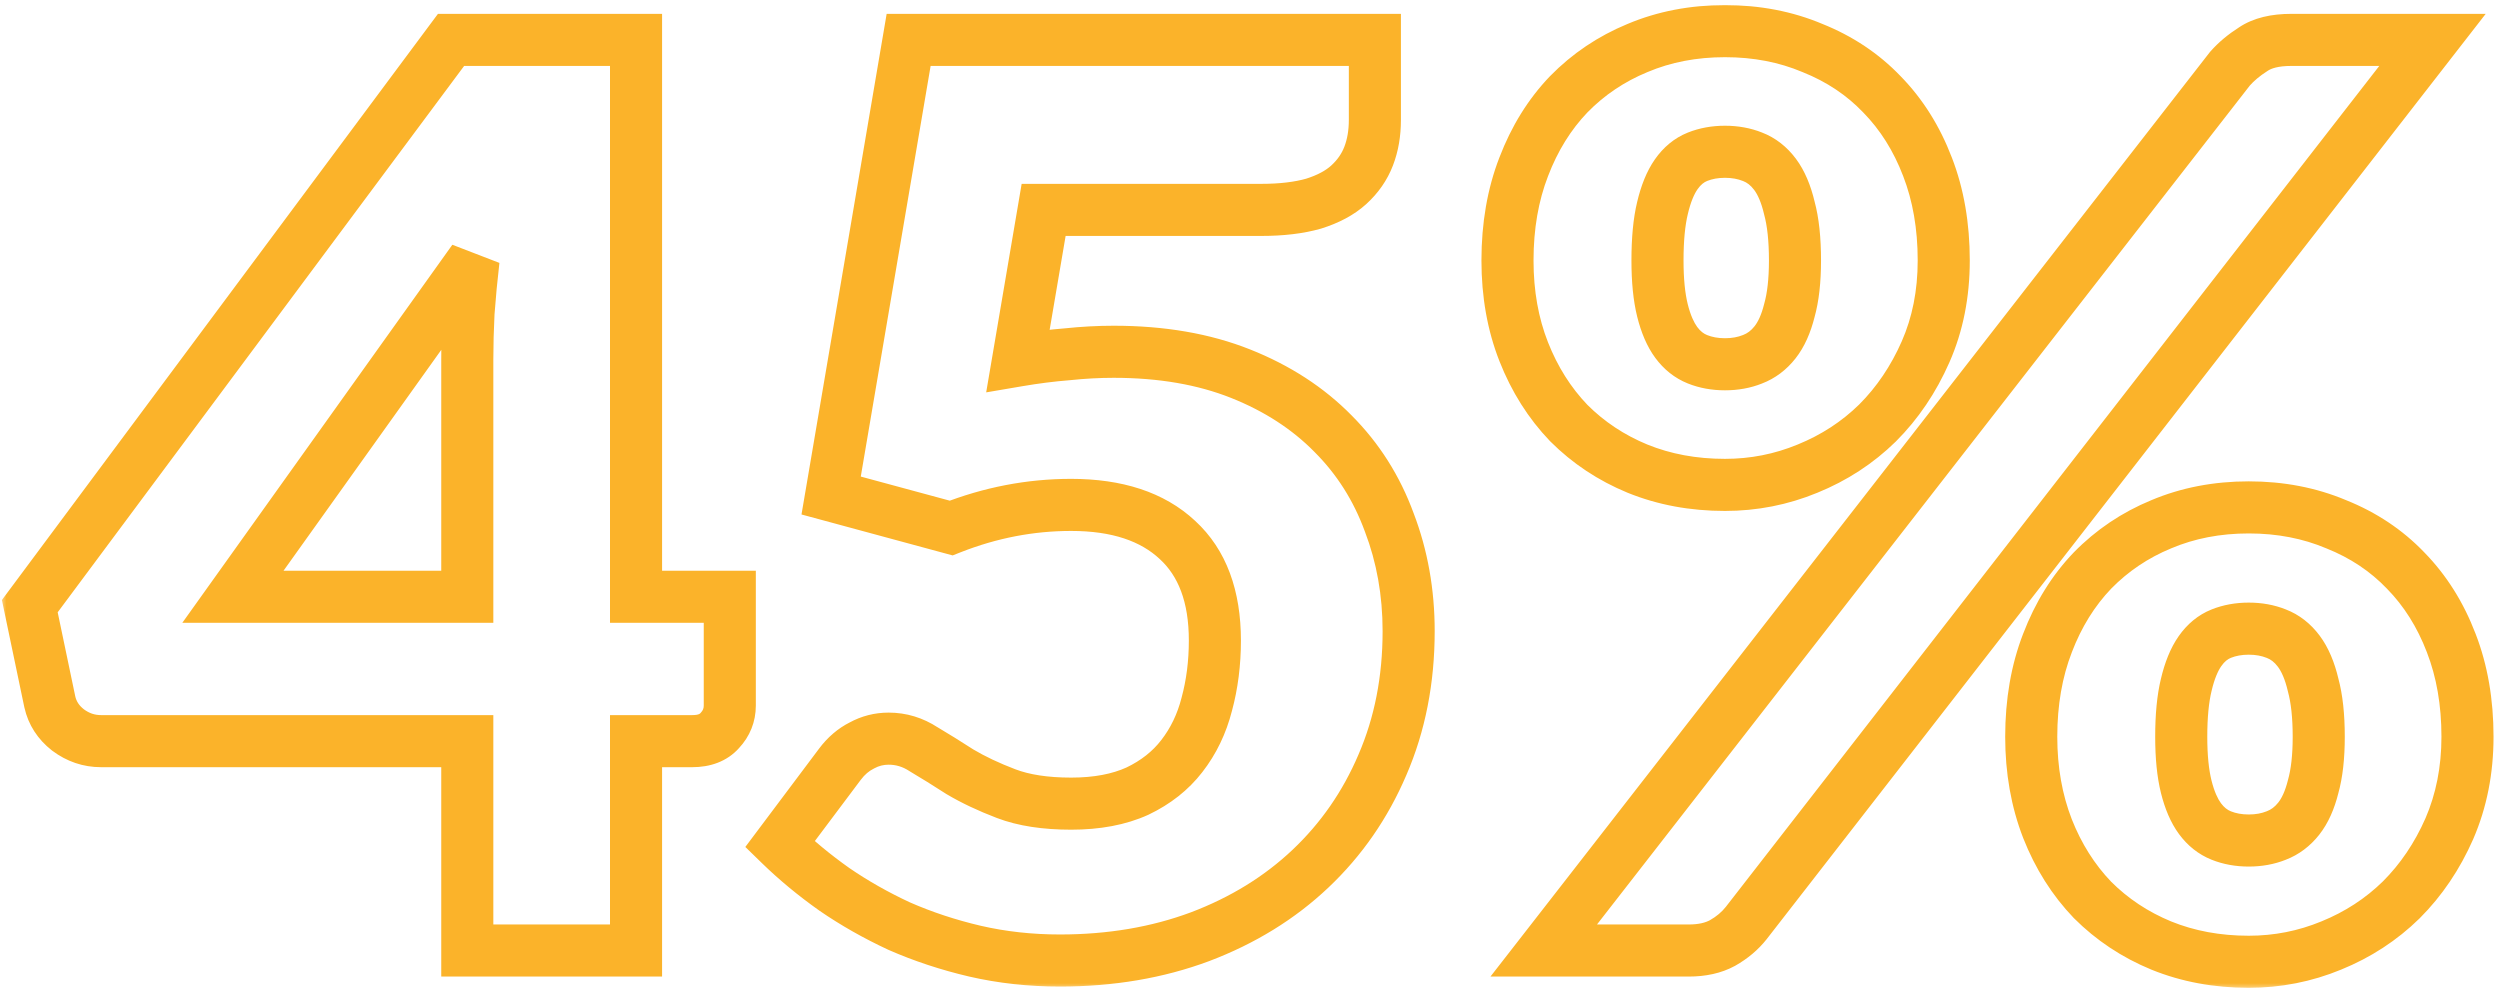 <svg width="192" height="76" viewBox="0 0 192 76" fill="none" xmlns="http://www.w3.org/2000/svg">
<mask id="path-1-outside-1_0_257" maskUnits="userSpaceOnUse" x="0" y="0" width="192" height="76" fill="black">
<rect fill="white" width="192" height="76"/>
<path d="M48.848 45.832H56.048V54.184C56.048 54.92 55.792 55.56 55.28 56.104C54.8 56.648 54.096 56.92 53.168 56.92H48.848V73H35.888V56.92H7.76C6.832 56.92 5.984 56.632 5.216 56.056C4.48 55.48 4.016 54.76 3.824 53.896L2.288 46.552L34.64 3.064H48.848V45.832ZM35.888 27.592C35.888 26.472 35.92 25.272 35.984 23.992C36.08 22.68 36.208 21.336 36.368 19.96L17.888 45.832H35.888V27.592ZM105.592 9.208C105.592 10.232 105.432 11.16 105.112 11.992C104.792 12.824 104.28 13.56 103.576 14.2C102.904 14.808 102.008 15.288 100.888 15.64C99.767 15.96 98.424 16.12 96.856 16.12H80.151L78.183 27.688C79.496 27.464 80.76 27.304 81.975 27.208C83.192 27.08 84.376 27.016 85.528 27.016C89.207 27.016 92.456 27.576 95.272 28.696C98.088 29.816 100.456 31.352 102.376 33.304C104.296 35.224 105.736 37.496 106.696 40.12C107.688 42.712 108.184 45.496 108.184 48.472C108.184 52.216 107.512 55.64 106.167 58.744C104.856 61.816 103.016 64.472 100.648 66.712C98.279 68.952 95.448 70.696 92.151 71.944C88.888 73.16 85.303 73.768 81.4 73.768C79.127 73.768 76.951 73.528 74.871 73.048C72.823 72.568 70.888 71.928 69.064 71.128C67.272 70.296 65.608 69.352 64.072 68.296C62.535 67.208 61.144 66.056 59.895 64.84L64.504 58.696C64.984 58.056 65.543 57.576 66.183 57.256C66.823 56.904 67.511 56.728 68.248 56.728C69.207 56.728 70.103 57 70.936 57.544C71.799 58.056 72.728 58.632 73.719 59.272C74.743 59.88 75.927 60.44 77.272 60.952C78.615 61.464 80.279 61.72 82.263 61.72C84.248 61.72 85.944 61.4 87.352 60.76C88.76 60.088 89.895 59.192 90.76 58.072C91.656 56.92 92.296 55.592 92.68 54.088C93.096 52.552 93.303 50.92 93.303 49.192C93.303 45.8 92.344 43.224 90.424 41.464C88.504 39.672 85.784 38.776 82.263 38.776C79.127 38.776 76.055 39.368 73.047 40.552L63.831 38.056L69.784 3.064H105.592V9.208ZM149.279 20.008C149.279 22.568 148.815 24.904 147.887 27.016C146.959 29.128 145.727 30.952 144.191 32.488C142.655 33.992 140.863 35.16 138.815 35.992C136.799 36.824 134.687 37.24 132.479 37.24C130.047 37.24 127.807 36.824 125.759 35.992C123.743 35.16 121.983 33.992 120.479 32.488C119.007 30.952 117.855 29.128 117.023 27.016C116.191 24.904 115.775 22.568 115.775 20.008C115.775 17.352 116.191 14.952 117.023 12.808C117.855 10.632 119.007 8.776 120.479 7.24C121.983 5.704 123.743 4.52 125.759 3.688C127.807 2.824 130.047 2.392 132.479 2.392C134.911 2.392 137.151 2.824 139.199 3.688C141.279 4.52 143.055 5.704 144.527 7.24C146.031 8.776 147.199 10.632 148.031 12.808C148.863 14.952 149.279 17.352 149.279 20.008ZM137.855 20.008C137.855 18.376 137.711 17.032 137.423 15.976C137.167 14.888 136.799 14.024 136.319 13.384C135.839 12.744 135.263 12.296 134.591 12.04C133.951 11.784 133.247 11.656 132.479 11.656C131.711 11.656 131.007 11.784 130.367 12.04C129.727 12.296 129.183 12.744 128.735 13.384C128.287 14.024 127.935 14.888 127.679 15.976C127.423 17.032 127.295 18.376 127.295 20.008C127.295 21.544 127.423 22.824 127.679 23.848C127.935 24.872 128.287 25.688 128.735 26.296C129.183 26.904 129.727 27.336 130.367 27.592C131.007 27.848 131.711 27.976 132.479 27.976C133.247 27.976 133.951 27.848 134.591 27.592C135.263 27.336 135.839 26.904 136.319 26.296C136.799 25.688 137.167 24.872 137.423 23.848C137.711 22.824 137.855 21.544 137.855 20.008ZM171.263 5.272C171.743 4.728 172.335 4.232 173.039 3.784C173.743 3.304 174.719 3.064 175.967 3.064H186.815L134.111 70.888C133.631 71.496 133.023 72.008 132.287 72.424C131.583 72.808 130.719 73 129.695 73H118.559L171.263 5.272ZM189.503 56.584C189.503 59.144 189.039 61.496 188.111 63.64C187.183 65.752 185.951 67.576 184.415 69.112C182.879 70.616 181.087 71.784 179.039 72.616C177.023 73.448 174.911 73.864 172.703 73.864C170.271 73.864 168.031 73.448 165.983 72.616C163.967 71.784 162.207 70.616 160.703 69.112C159.231 67.576 158.079 65.752 157.247 63.64C156.415 61.496 155.999 59.144 155.999 56.584C155.999 53.928 156.415 51.528 157.247 49.384C158.079 47.208 159.231 45.352 160.703 43.816C162.207 42.28 163.967 41.096 165.983 40.264C168.031 39.4 170.271 38.968 172.703 38.968C175.135 38.968 177.375 39.4 179.423 40.264C181.503 41.096 183.279 42.28 184.751 43.816C186.255 45.352 187.423 47.208 188.255 49.384C189.087 51.528 189.503 53.928 189.503 56.584ZM178.079 56.584C178.079 54.984 177.935 53.656 177.647 52.6C177.391 51.512 177.023 50.648 176.543 50.008C176.063 49.368 175.487 48.92 174.815 48.664C174.175 48.408 173.471 48.28 172.703 48.28C171.935 48.28 171.231 48.408 170.591 48.664C169.951 48.92 169.407 49.368 168.959 50.008C168.511 50.648 168.159 51.512 167.903 52.6C167.647 53.656 167.519 54.984 167.519 56.584C167.519 58.12 167.647 59.4 167.903 60.424C168.159 61.448 168.511 62.264 168.959 62.872C169.407 63.48 169.951 63.912 170.591 64.168C171.231 64.424 171.935 64.552 172.703 64.552C173.471 64.552 174.175 64.424 174.815 64.168C175.487 63.912 176.063 63.48 176.543 62.872C177.023 62.264 177.391 61.448 177.647 60.424C177.935 59.4 178.079 58.12 178.079 56.584Z"/>
</mask>
<path d="M48.848 45.832H46.848V47.832H48.848V45.832ZM56.048 45.832H58.048V43.832H56.048V45.832ZM55.28 56.104L53.824 54.733L53.802 54.757L53.78 54.781L55.28 56.104ZM48.848 56.92V54.92H46.848V56.92H48.848ZM48.848 73V75H50.848V73H48.848ZM35.888 73H33.888V75H35.888V73ZM35.888 56.92H37.888V54.92H35.888V56.92ZM5.216 56.056L3.983 57.631L4 57.644L4.016 57.656L5.216 56.056ZM3.824 53.896L1.866 54.305L1.869 54.318L1.872 54.33L3.824 53.896ZM2.288 46.552L0.683 45.358L0.146 46.08L0.33 46.961L2.288 46.552ZM34.64 3.064V1.064H33.635L33.035 1.87L34.64 3.064ZM48.848 3.064H50.848V1.064H48.848V3.064ZM35.984 23.992L33.989 23.846L33.988 23.869L33.986 23.892L35.984 23.992ZM36.368 19.96L38.355 20.191L34.74 18.797L36.368 19.96ZM17.888 45.832L16.261 44.669L14.002 47.832H17.888V45.832ZM35.888 45.832V47.832H37.888V45.832H35.888ZM48.848 45.832V47.832H56.048V45.832V43.832H48.848V45.832ZM56.048 45.832H54.048V54.184H56.048H58.048V45.832H56.048ZM56.048 54.184H54.048C54.048 54.402 53.992 54.554 53.824 54.733L55.28 56.104L56.736 57.475C57.592 56.566 58.048 55.438 58.048 54.184H56.048ZM55.28 56.104L53.78 54.781C53.78 54.781 53.694 54.92 53.168 54.92V56.92V58.92C54.498 58.92 55.82 58.515 56.78 57.427L55.28 56.104ZM53.168 56.92V54.92H48.848V56.92V58.92H53.168V56.92ZM48.848 56.92H46.848V73H48.848H50.848V56.92H48.848ZM48.848 73V71H35.888V73V75H48.848V73ZM35.888 73H37.888V56.92H35.888H33.888V73H35.888ZM35.888 56.92V54.92H7.76V56.92V58.92H35.888V56.92ZM7.76 56.92V54.92C7.28 54.92 6.851 54.782 6.416 54.456L5.216 56.056L4.016 57.656C5.117 58.482 6.384 58.92 7.76 58.92V56.92ZM5.216 56.056L6.449 54.481C6.055 54.173 5.862 53.847 5.776 53.462L3.824 53.896L1.872 54.33C2.17 55.673 2.905 56.787 3.983 57.631L5.216 56.056ZM3.824 53.896L5.782 53.487L4.246 46.143L2.288 46.552L0.33 46.961L1.866 54.305L3.824 53.896ZM2.288 46.552L3.893 47.746L36.245 4.258L34.64 3.064L33.035 1.87L0.683 45.358L2.288 46.552ZM34.64 3.064V5.064H48.848V3.064V1.064H34.64V3.064ZM48.848 3.064H46.848V45.832H48.848H50.848V3.064H48.848ZM35.888 27.592H37.888C37.888 26.51 37.919 25.343 37.981 24.092L35.984 23.992L33.986 23.892C33.921 25.201 33.888 26.434 33.888 27.592H35.888ZM35.984 23.992L37.979 24.138C38.072 22.856 38.198 21.54 38.355 20.191L36.368 19.96L34.381 19.729C34.218 21.132 34.087 22.504 33.989 23.846L35.984 23.992ZM36.368 19.96L34.74 18.797L16.261 44.669L17.888 45.832L19.515 46.995L37.995 21.122L36.368 19.96ZM17.888 45.832V47.832H35.888V45.832V43.832H17.888V45.832ZM35.888 45.832H37.888V27.592H35.888H33.888V45.832H35.888ZM103.576 14.2L104.917 15.683L104.921 15.68L103.576 14.2ZM100.888 15.64L101.437 17.563L101.462 17.556L101.487 17.548L100.888 15.64ZM80.151 16.12V14.12H78.463L78.18 15.785L80.151 16.12ZM78.183 27.688L76.212 27.353L75.739 30.134L78.52 29.66L78.183 27.688ZM81.975 27.208L82.133 29.202L82.159 29.2L82.185 29.197L81.975 27.208ZM95.272 28.696L94.532 30.554L95.272 28.696ZM102.376 33.304L100.95 34.706L100.955 34.712L100.961 34.718L102.376 33.304ZM106.696 40.12L104.817 40.807L104.822 40.821L104.828 40.835L106.696 40.12ZM106.167 58.744L104.332 57.949L104.328 57.959L106.167 58.744ZM100.647 66.712L99.273 65.259L100.647 66.712ZM92.151 71.944L92.85 73.818L92.86 73.814L92.151 71.944ZM74.871 73.048L74.415 74.995L74.422 74.997L74.871 73.048ZM69.064 71.128L68.221 72.942L68.241 72.951L68.26 72.96L69.064 71.128ZM64.072 68.296L62.916 69.928L62.927 69.936L62.938 69.944L64.072 68.296ZM59.895 64.84L58.295 63.64L57.241 65.046L58.5 66.272L59.895 64.84ZM64.504 58.696L66.103 59.896L64.504 58.696ZM66.183 57.256L67.078 59.045L67.113 59.027L67.147 59.008L66.183 57.256ZM70.936 57.544L69.841 59.218L69.878 59.242L69.916 59.265L70.936 57.544ZM73.719 59.272L72.635 60.953L72.666 60.973L72.698 60.992L73.719 59.272ZM87.352 60.76L88.179 62.581L88.196 62.573L88.213 62.565L87.352 60.76ZM90.76 58.072L89.181 56.844L89.176 56.85L90.76 58.072ZM92.68 54.088L90.749 53.565L90.745 53.579L90.742 53.593L92.68 54.088ZM90.424 41.464L89.059 42.926L89.065 42.932L89.072 42.938L90.424 41.464ZM73.047 40.552L72.525 42.483L73.164 42.656L73.78 42.413L73.047 40.552ZM63.831 38.056L61.86 37.721L61.555 39.512L63.309 39.986L63.831 38.056ZM69.784 3.064V1.064H68.095L67.812 2.729L69.784 3.064ZM105.591 3.064H107.591V1.064H105.591V3.064ZM105.591 9.208H103.591C103.591 10.023 103.465 10.703 103.245 11.274L105.112 11.992L106.978 12.71C107.398 11.617 107.591 10.441 107.591 9.208H105.591ZM105.112 11.992L103.245 11.274C103.044 11.795 102.719 12.275 102.23 12.72L103.576 14.2L104.921 15.68C105.84 14.845 106.539 13.853 106.978 12.71L105.112 11.992ZM103.576 14.2L102.234 12.717C101.829 13.083 101.211 13.442 100.288 13.732L100.888 15.64L101.487 17.548C102.804 17.134 103.978 16.533 104.917 15.683L103.576 14.2ZM100.888 15.64L100.338 13.717C99.446 13.972 98.297 14.12 96.856 14.12V16.12V18.12C98.55 18.12 100.089 17.948 101.437 17.563L100.888 15.64ZM96.856 16.12V14.12H80.151V16.12V18.12H96.856V16.12ZM80.151 16.12L78.18 15.785L76.212 27.353L78.183 27.688L80.155 28.023L82.123 16.455L80.151 16.12ZM78.183 27.688L78.52 29.66C79.778 29.445 80.982 29.293 82.133 29.202L81.975 27.208L81.818 25.214C80.537 25.315 79.213 25.483 77.847 25.716L78.183 27.688ZM81.975 27.208L82.185 29.197C83.335 29.076 84.45 29.016 85.528 29.016V27.016V25.016C84.302 25.016 83.047 25.084 81.766 25.219L81.975 27.208ZM85.528 27.016V29.016C89.007 29.016 91.996 29.546 94.532 30.554L95.272 28.696L96.011 26.838C92.915 25.606 89.408 25.016 85.528 25.016V27.016ZM95.272 28.696L94.532 30.554C97.118 31.583 99.244 32.973 100.95 34.706L102.376 33.304L103.801 31.901C101.667 29.731 99.057 28.049 96.011 26.838L95.272 28.696ZM102.376 33.304L100.961 34.718C102.67 36.426 103.954 38.448 104.817 40.807L106.696 40.12L108.574 39.433C107.517 36.544 105.921 34.022 103.79 31.89L102.376 33.304ZM106.696 40.12L104.828 40.835C105.726 43.183 106.184 45.723 106.184 48.472H108.184H110.184C110.184 45.269 109.649 42.241 108.563 39.405L106.696 40.12ZM108.184 48.472H106.184C106.184 51.972 105.556 55.122 104.332 57.949L106.167 58.744L108.003 59.539C109.467 56.158 110.184 52.46 110.184 48.472H108.184ZM106.167 58.744L104.328 57.959C103.121 60.785 101.437 63.212 99.273 65.259L100.647 66.712L102.022 68.165C104.594 65.732 106.59 62.847 108.007 59.529L106.167 58.744ZM100.647 66.712L99.273 65.259C97.112 67.303 94.512 68.912 91.443 70.074L92.151 71.944L92.86 73.814C96.383 72.48 99.447 70.601 102.022 68.165L100.647 66.712ZM92.151 71.944L91.453 70.07C88.438 71.193 85.094 71.768 81.4 71.768V73.768V75.768C85.513 75.768 89.337 75.127 92.85 73.818L92.151 71.944ZM81.4 73.768V71.768C79.269 71.768 77.245 71.543 75.321 71.099L74.871 73.048L74.422 74.997C76.658 75.513 78.986 75.768 81.4 75.768V73.768ZM74.871 73.048L75.328 71.101C73.392 70.647 71.573 70.045 69.867 69.296L69.064 71.128L68.26 72.96C70.202 73.811 72.255 74.489 74.415 74.995L74.871 73.048ZM69.064 71.128L69.906 69.314C68.209 68.526 66.643 67.637 65.205 66.648L64.072 68.296L62.938 69.944C64.572 71.067 66.334 72.066 68.221 72.942L69.064 71.128ZM64.072 68.296L65.228 66.664C63.77 65.631 62.459 64.545 61.291 63.407L59.895 64.84L58.5 66.272C59.828 67.567 61.301 68.785 62.916 69.928L64.072 68.296ZM59.895 64.84L61.495 66.04L66.103 59.896L64.504 58.696L62.904 57.496L58.295 63.64L59.895 64.84ZM64.504 58.696L66.103 59.896C66.419 59.475 66.747 59.21 67.078 59.045L66.183 57.256L65.289 55.467C64.34 55.942 63.548 56.637 62.904 57.496L64.504 58.696ZM66.183 57.256L67.147 59.008C67.49 58.82 67.846 58.728 68.248 58.728V56.728V54.728C67.177 54.728 66.157 54.988 65.22 55.504L66.183 57.256ZM68.248 56.728V58.728C68.804 58.728 69.322 58.879 69.841 59.218L70.936 57.544L72.03 55.87C70.885 55.121 69.611 54.728 68.248 54.728V56.728ZM70.936 57.544L69.916 59.265C70.755 59.762 71.661 60.324 72.635 60.953L73.719 59.272L74.804 57.591C73.794 56.94 72.844 56.35 71.955 55.823L70.936 57.544ZM73.719 59.272L72.698 60.992C73.839 61.669 75.13 62.276 76.559 62.821L77.272 60.952L77.984 59.083C76.725 58.604 75.648 58.091 74.741 57.552L73.719 59.272ZM77.272 60.952L76.559 62.821C78.199 63.446 80.122 63.72 82.263 63.72V61.72V59.72C80.437 59.72 79.032 59.482 77.984 59.083L77.272 60.952ZM82.263 61.72V63.72C84.455 63.72 86.449 63.367 88.179 62.581L87.352 60.76L86.524 58.939C85.438 59.433 84.04 59.72 82.263 59.72V61.72ZM87.352 60.76L88.213 62.565C89.874 61.772 91.268 60.687 92.343 59.294L90.76 58.072L89.176 56.85C88.523 57.697 87.644 58.404 86.49 58.955L87.352 60.76ZM90.76 58.072L92.338 59.3C93.414 57.917 94.17 56.336 94.617 54.583L92.68 54.088L90.742 53.593C90.421 54.848 89.897 55.923 89.181 56.844L90.76 58.072ZM92.68 54.088L94.61 54.611C95.076 52.891 95.303 51.081 95.303 49.192H93.303H91.303C91.303 50.758 91.115 52.214 90.749 53.565L92.68 54.088ZM93.303 49.192H95.303C95.303 45.418 94.224 42.235 91.775 39.99L90.424 41.464L89.072 42.938C90.463 44.213 91.303 46.182 91.303 49.192H93.303ZM90.424 41.464L91.788 40.002C89.387 37.761 86.114 36.776 82.263 36.776V38.776V40.776C85.453 40.776 87.62 41.584 89.059 42.926L90.424 41.464ZM82.263 38.776V36.776C78.869 36.776 75.549 37.418 72.315 38.691L73.047 40.552L73.78 42.413C76.562 41.318 79.386 40.776 82.263 40.776V38.776ZM73.047 40.552L73.57 38.621L64.354 36.126L63.831 38.056L63.309 39.986L72.525 42.483L73.047 40.552ZM63.831 38.056L65.803 38.391L71.755 3.399L69.784 3.064L67.812 2.729L61.86 37.721L63.831 38.056ZM69.784 3.064V5.064H105.591V3.064V1.064H69.784V3.064ZM105.591 3.064H103.591V9.208H105.591H107.591V3.064H105.591ZM147.887 27.016L146.056 26.211L147.887 27.016ZM144.191 32.488L145.59 33.917L145.598 33.91L145.605 33.902L144.191 32.488ZM138.815 35.992L138.062 34.139L138.052 34.143L138.815 35.992ZM125.759 35.992L124.996 37.841L125.006 37.845L125.759 35.992ZM120.479 32.488L119.035 33.872L119.05 33.887L119.065 33.902L120.479 32.488ZM117.023 27.016L118.884 26.283L117.023 27.016ZM117.023 12.808L118.888 13.532L118.891 13.522L117.023 12.808ZM120.479 7.24L119.05 5.841L119.042 5.848L119.035 5.856L120.479 7.24ZM125.759 3.688L126.522 5.537L126.529 5.534L126.536 5.531L125.759 3.688ZM139.199 3.688L138.422 5.531L138.439 5.538L138.456 5.545L139.199 3.688ZM144.527 7.24L143.083 8.624L143.09 8.632L143.098 8.639L144.527 7.24ZM148.031 12.808L146.163 13.522L146.166 13.531L148.031 12.808ZM137.423 15.976L135.476 16.434L135.484 16.468L135.493 16.502L137.423 15.976ZM136.319 13.384L137.919 12.184V12.184L136.319 13.384ZM134.591 12.04L133.848 13.897L133.864 13.903L133.879 13.909L134.591 12.04ZM130.367 12.04L129.624 10.183V10.183L130.367 12.04ZM128.735 13.384L127.097 12.237V12.237L128.735 13.384ZM127.679 15.976L129.623 16.447L129.626 16.434L127.679 15.976ZM127.679 23.848L125.739 24.333L127.679 23.848ZM130.367 27.592L129.624 29.449L130.367 27.592ZM134.591 27.592L133.879 25.723L133.864 25.729L133.848 25.735L134.591 27.592ZM136.319 26.296L134.749 25.057L136.319 26.296ZM137.423 23.848L135.498 23.306L135.49 23.335L135.483 23.363L137.423 23.848ZM171.263 5.272L169.763 3.949L169.723 3.995L169.685 4.044L171.263 5.272ZM173.039 3.784L174.113 5.471L174.139 5.454L174.166 5.436L173.039 3.784ZM186.815 3.064L188.394 4.291L190.902 1.064H186.815V3.064ZM134.111 70.888L135.681 72.127L135.686 72.121L135.69 72.115L134.111 70.888ZM132.287 72.424L133.245 74.18L133.258 74.173L133.271 74.165L132.287 72.424ZM118.559 73L116.981 71.772L114.468 75H118.559V73ZM188.111 63.64L189.942 64.445L189.946 64.434L188.111 63.64ZM184.415 69.112L185.814 70.541L185.822 70.534L185.829 70.526L184.415 69.112ZM179.039 72.616L178.286 70.763L178.276 70.767L179.039 72.616ZM165.983 72.616L165.22 74.465L165.23 74.469L165.983 72.616ZM160.703 69.112L159.259 70.496L159.274 70.511L159.289 70.526L160.703 69.112ZM157.247 63.64L155.382 64.364L155.386 64.373L157.247 63.64ZM157.247 49.384L159.112 50.108L159.115 50.098L157.247 49.384ZM160.703 43.816L159.274 42.417L159.266 42.424L159.259 42.432L160.703 43.816ZM165.983 40.264L166.746 42.113L166.753 42.11L166.76 42.107L165.983 40.264ZM179.423 40.264L178.646 42.107L178.663 42.114L178.68 42.121L179.423 40.264ZM184.751 43.816L183.307 45.2L183.314 45.208L183.322 45.215L184.751 43.816ZM188.255 49.384L186.387 50.098L186.39 50.108L188.255 49.384ZM177.647 52.6L175.7 53.058L175.708 53.092L175.717 53.126L177.647 52.6ZM176.543 50.008L178.143 48.808L176.543 50.008ZM174.815 48.664L174.072 50.521L174.088 50.527L174.103 50.533L174.815 48.664ZM168.959 50.008L170.597 51.155L168.959 50.008ZM167.903 52.6L169.847 53.071L169.85 53.058L167.903 52.6ZM167.903 60.424L169.843 59.939L167.903 60.424ZM168.959 62.872L170.569 61.686L170.569 61.686L168.959 62.872ZM170.591 64.168L171.334 62.311L170.591 64.168ZM174.815 64.168L174.103 62.299L174.088 62.305L174.072 62.311L174.815 64.168ZM176.543 62.872L174.973 61.633L176.543 62.872ZM177.647 60.424L175.722 59.883L175.714 59.911L175.707 59.939L177.647 60.424ZM149.279 20.008H147.279C147.279 22.322 146.861 24.38 146.056 26.211L147.887 27.016L149.718 27.82C150.769 25.428 151.279 22.814 151.279 20.008H149.279ZM147.887 27.016L146.056 26.211C145.222 28.11 144.127 29.724 142.777 31.074L144.191 32.488L145.605 33.902C147.327 32.18 148.696 30.146 149.718 27.82L147.887 27.016ZM144.191 32.488L142.792 31.059C141.447 32.376 139.876 33.402 138.062 34.139L138.815 35.992L139.568 37.845C141.85 36.918 143.863 35.608 145.59 33.917L144.191 32.488ZM138.815 35.992L138.052 34.143C136.281 34.874 134.429 35.24 132.479 35.24V37.24V39.24C134.945 39.24 137.317 38.774 139.578 37.841L138.815 35.992ZM132.479 37.24V35.24C130.279 35.24 128.298 34.865 126.512 34.139L125.759 35.992L125.006 37.845C127.316 38.783 129.815 39.24 132.479 39.24V37.24ZM125.759 35.992L126.522 34.143C124.743 33.409 123.206 32.387 121.893 31.074L120.479 32.488L119.065 33.902C120.76 35.597 122.743 36.911 124.996 37.841L125.759 35.992ZM120.479 32.488L121.923 31.104C120.643 29.768 119.627 28.169 118.884 26.283L117.023 27.016L115.162 27.749C116.083 30.087 117.371 32.136 119.035 33.872L120.479 32.488ZM117.023 27.016L118.884 26.283C118.155 24.432 117.775 22.349 117.775 20.008H115.775H113.775C113.775 22.787 114.227 25.376 115.162 27.749L117.023 27.016ZM115.775 20.008H117.775C117.775 17.562 118.158 15.412 118.888 13.531L117.023 12.808L115.158 12.084C114.224 14.492 113.775 17.142 113.775 20.008H115.775ZM117.023 12.808L118.891 13.522C119.637 11.572 120.652 9.95 121.923 8.624L120.479 7.24L119.035 5.856C117.362 7.602 116.073 9.692 115.155 12.094L117.023 12.808ZM120.479 7.24L121.908 8.639C123.22 7.299 124.752 6.267 126.522 5.537L125.759 3.688L124.996 1.839C122.734 2.773 120.746 4.109 119.05 5.841L120.479 7.24ZM125.759 3.688L126.536 5.531C128.316 4.78 130.289 4.392 132.479 4.392V2.392V0.392C129.805 0.392 127.298 0.868 124.982 1.845L125.759 3.688ZM132.479 2.392V4.392C134.669 4.392 136.642 4.78 138.422 5.531L139.199 3.688L139.976 1.845C137.66 0.868 135.153 0.392 132.479 0.392V2.392ZM139.199 3.688L138.456 5.545C140.286 6.277 141.819 7.305 143.083 8.624L144.527 7.24L145.971 5.856C144.291 4.103 142.272 2.763 139.942 1.831L139.199 3.688ZM144.527 7.24L143.098 8.639C144.395 9.964 145.421 11.581 146.163 13.522L148.031 12.808L149.899 12.094C148.978 9.683 147.667 7.588 145.956 5.841L144.527 7.24ZM148.031 12.808L146.166 13.531C146.896 15.412 147.279 17.562 147.279 20.008H149.279H151.279C151.279 17.142 150.83 14.492 149.896 12.084L148.031 12.808ZM137.855 20.008H139.855C139.855 18.276 139.704 16.739 139.353 15.45L137.423 15.976L135.493 16.502C135.718 17.325 135.855 18.476 135.855 20.008H137.855ZM137.423 15.976L139.37 15.518C139.074 14.261 138.616 13.114 137.919 12.184L136.319 13.384L134.719 14.584C134.982 14.934 135.26 15.515 135.476 16.434L137.423 15.976ZM136.319 13.384L137.919 12.184C137.239 11.277 136.367 10.576 135.303 10.171L134.591 12.04L133.879 13.909C134.159 14.016 134.439 14.211 134.719 14.584L136.319 13.384ZM134.591 12.04L135.334 10.183C134.432 9.822 133.472 9.656 132.479 9.656V11.656V13.656C133.022 13.656 133.47 13.746 133.848 13.897L134.591 12.04ZM132.479 11.656V9.656C131.486 9.656 130.526 9.822 129.624 10.183L130.367 12.04L131.11 13.897C131.488 13.746 131.936 13.656 132.479 13.656V11.656ZM130.367 12.04L129.624 10.183C128.576 10.602 127.737 11.322 127.097 12.237L128.735 13.384L130.373 14.531C130.629 14.166 130.878 13.99 131.11 13.897L130.367 12.04ZM128.735 13.384L127.097 12.237C126.455 13.154 126.023 14.281 125.732 15.518L127.679 15.976L129.626 16.434C129.847 15.495 130.119 14.894 130.373 14.531L128.735 13.384ZM127.679 15.976L125.735 15.505C125.428 16.771 125.295 18.288 125.295 20.008H127.295H129.295C129.295 18.464 129.418 17.293 129.623 16.447L127.679 15.976ZM127.295 20.008H125.295C125.295 21.64 125.43 23.096 125.739 24.333L127.679 23.848L129.619 23.363C129.416 22.552 129.295 21.448 129.295 20.008H127.295ZM127.679 23.848L125.739 24.333C126.035 25.517 126.474 26.599 127.125 27.482L128.735 26.296L130.345 25.11C130.1 24.777 129.835 24.227 129.619 23.363L127.679 23.848ZM128.735 26.296L127.125 27.482C127.772 28.361 128.606 29.041 129.624 29.449L130.367 27.592L131.11 25.735C130.848 25.631 130.594 25.447 130.345 25.11L128.735 26.296ZM130.367 27.592L129.624 29.449C130.526 29.81 131.486 29.976 132.479 29.976V27.976V25.976C131.936 25.976 131.488 25.886 131.11 25.735L130.367 27.592ZM132.479 27.976V29.976C133.472 29.976 134.432 29.81 135.334 29.449L134.591 27.592L133.848 25.735C133.47 25.886 133.022 25.976 132.479 25.976V27.976ZM134.591 27.592L135.303 29.461C136.339 29.067 137.203 28.404 137.889 27.535L136.319 26.296L134.749 25.057C134.475 25.404 134.187 25.605 133.879 25.723L134.591 27.592ZM136.319 26.296L137.889 27.535C138.596 26.64 139.062 25.538 139.363 24.333L137.423 23.848L135.483 23.363C135.272 24.206 135.002 24.736 134.749 25.057L136.319 26.296ZM137.423 23.848L139.348 24.39C139.702 23.13 139.855 21.654 139.855 20.008H137.855H135.855C135.855 21.434 135.72 22.518 135.498 23.306L137.423 23.848ZM171.263 5.272L172.763 6.595C173.102 6.211 173.544 5.833 174.113 5.471L173.039 3.784L171.965 2.097C171.126 2.631 170.385 3.245 169.763 3.949L171.263 5.272ZM173.039 3.784L174.166 5.436C174.416 5.266 174.944 5.064 175.967 5.064V3.064V1.064C174.494 1.064 173.07 1.342 171.912 2.132L173.039 3.784ZM175.967 3.064V5.064H186.815V3.064V1.064H175.967V3.064ZM186.815 3.064L185.236 1.837L132.532 69.661L134.111 70.888L135.69 72.115L188.394 4.291L186.815 3.064ZM134.111 70.888L132.541 69.649C132.236 70.035 131.834 70.383 131.303 70.683L132.287 72.424L133.271 74.165C134.212 73.633 135.026 72.957 135.681 72.127L134.111 70.888ZM132.287 72.424L131.329 70.668C130.989 70.854 130.475 71 129.695 71V73V75C130.963 75 132.177 74.762 133.245 74.18L132.287 72.424ZM129.695 73V71H118.559V73V75H129.695V73ZM118.559 73L120.137 74.228L172.841 6.5L171.263 5.272L169.685 4.044L116.981 71.772L118.559 73ZM189.503 56.584H187.503C187.503 58.897 187.085 60.975 186.276 62.846L188.111 63.64L189.946 64.434C190.993 62.017 191.503 59.391 191.503 56.584H189.503ZM188.111 63.64L186.28 62.836C185.446 64.734 184.351 66.348 183.001 67.698L184.415 69.112L185.829 70.526C187.551 68.804 188.92 66.77 189.942 64.445L188.111 63.64ZM184.415 69.112L183.016 67.683C181.671 69 180.1 70.026 178.286 70.763L179.039 72.616L179.792 74.469C182.074 73.542 184.087 72.232 185.814 70.541L184.415 69.112ZM179.039 72.616L178.276 70.767C176.505 71.498 174.653 71.864 172.703 71.864V73.864V75.864C175.169 75.864 177.541 75.398 179.802 74.465L179.039 72.616ZM172.703 73.864V71.864C170.503 71.864 168.522 71.489 166.736 70.763L165.983 72.616L165.23 74.469C167.54 75.407 170.039 75.864 172.703 75.864V73.864ZM165.983 72.616L166.746 70.767C164.967 70.033 163.43 69.011 162.117 67.698L160.703 69.112L159.289 70.526C160.984 72.221 162.967 73.535 165.22 74.465L165.983 72.616ZM160.703 69.112L162.147 67.728C160.867 66.392 159.851 64.793 159.108 62.907L157.247 63.64L155.386 64.373C156.307 66.711 157.595 68.76 159.259 70.496L160.703 69.112ZM157.247 63.64L159.112 62.916C158.379 61.028 157.999 58.924 157.999 56.584H155.999H153.999C153.999 59.364 154.451 61.964 155.382 64.364L157.247 63.64ZM155.999 56.584H157.999C157.999 54.138 158.382 51.988 159.112 50.108L157.247 49.384L155.382 48.66C154.448 51.068 153.999 53.718 153.999 56.584H155.999ZM157.247 49.384L159.115 50.098C159.861 48.148 160.876 46.526 162.147 45.2L160.703 43.816L159.259 42.432C157.586 44.178 156.297 46.268 155.379 48.67L157.247 49.384ZM160.703 43.816L162.132 45.215C163.444 43.876 164.976 42.843 166.746 42.113L165.983 40.264L165.22 38.415C162.958 39.349 160.97 40.684 159.274 42.417L160.703 43.816ZM165.983 40.264L166.76 42.107C168.54 41.356 170.513 40.968 172.703 40.968V38.968V36.968C170.029 36.968 167.522 37.444 165.206 38.421L165.983 40.264ZM172.703 38.968V40.968C174.893 40.968 176.866 41.356 178.646 42.107L179.423 40.264L180.2 38.421C177.884 37.444 175.377 36.968 172.703 36.968V38.968ZM179.423 40.264L178.68 42.121C180.51 42.853 182.043 43.881 183.307 45.2L184.751 43.816L186.195 42.432C184.515 40.679 182.496 39.339 180.166 38.407L179.423 40.264ZM184.751 43.816L183.322 45.215C184.619 46.539 185.645 48.157 186.387 50.098L188.255 49.384L190.123 48.67C189.202 46.259 187.891 44.164 186.18 42.417L184.751 43.816ZM188.255 49.384L186.39 50.108C187.12 51.988 187.503 54.138 187.503 56.584H189.503H191.503C191.503 53.718 191.054 51.068 190.12 48.66L188.255 49.384ZM178.079 56.584H180.079C180.079 54.88 179.927 53.36 179.577 52.074L177.647 52.6L175.717 53.126C175.943 53.952 176.079 55.088 176.079 56.584H178.079ZM177.647 52.6L179.594 52.142C179.298 50.885 178.84 49.738 178.143 48.808L176.543 50.008L174.943 51.208C175.206 51.558 175.484 52.139 175.7 53.058L177.647 52.6ZM176.543 50.008L178.143 48.808C177.463 47.901 176.591 47.2 175.527 46.795L174.815 48.664L174.103 50.533C174.383 50.64 174.663 50.835 174.943 51.208L176.543 50.008ZM174.815 48.664L175.558 46.807C174.656 46.446 173.696 46.28 172.703 46.28V48.28V50.28C173.246 50.28 173.694 50.37 174.072 50.521L174.815 48.664ZM172.703 48.28V46.28C171.71 46.28 170.75 46.446 169.848 46.807L170.591 48.664L171.334 50.521C171.712 50.37 172.16 50.28 172.703 50.28V48.28ZM170.591 48.664L169.848 46.807C168.8 47.226 167.961 47.946 167.321 48.861L168.959 50.008L170.597 51.155C170.853 50.79 171.102 50.614 171.334 50.521L170.591 48.664ZM168.959 50.008L167.321 48.861C166.679 49.778 166.247 50.905 165.956 52.142L167.903 52.6L169.85 53.058C170.071 52.119 170.343 51.518 170.597 51.155L168.959 50.008ZM167.903 52.6L165.959 52.129C165.653 53.393 165.519 54.892 165.519 56.584H167.519H169.519C169.519 55.076 169.641 53.919 169.847 53.071L167.903 52.6ZM167.519 56.584H165.519C165.519 58.217 165.654 59.672 165.963 60.909L167.903 60.424L169.843 59.939C169.64 59.127 169.519 58.023 169.519 56.584H167.519ZM167.903 60.424L165.963 60.909C166.259 62.093 166.698 63.175 167.349 64.058L168.959 62.872L170.569 61.686C170.324 61.353 170.059 60.803 169.843 59.939L167.903 60.424ZM168.959 62.872L167.349 64.058C167.996 64.937 168.83 65.618 169.848 66.025L170.591 64.168L171.334 62.311C171.072 62.206 170.818 62.023 170.569 61.686L168.959 62.872ZM170.591 64.168L169.848 66.025C170.75 66.386 171.71 66.552 172.703 66.552V64.552V62.552C172.16 62.552 171.712 62.462 171.334 62.311L170.591 64.168ZM172.703 64.552V66.552C173.696 66.552 174.656 66.386 175.558 66.025L174.815 64.168L174.072 62.311C173.694 62.462 173.246 62.552 172.703 62.552V64.552ZM174.815 64.168L175.527 66.037C176.563 65.642 177.427 64.98 178.113 64.111L176.543 62.872L174.973 61.633C174.699 61.98 174.411 62.181 174.103 62.299L174.815 64.168ZM176.543 62.872L178.113 64.111C178.82 63.216 179.286 62.114 179.587 60.909L177.647 60.424L175.707 59.939C175.496 60.782 175.226 61.312 174.973 61.633L176.543 62.872ZM177.647 60.424L179.572 60.965C179.926 59.706 180.079 58.23 180.079 56.584H178.079H176.079C176.079 58.011 175.944 59.094 175.722 59.883L177.647 60.424Z" fill="#FBB32A" mask="url(#path-1-outside-1_0_257)"/>
</svg>

